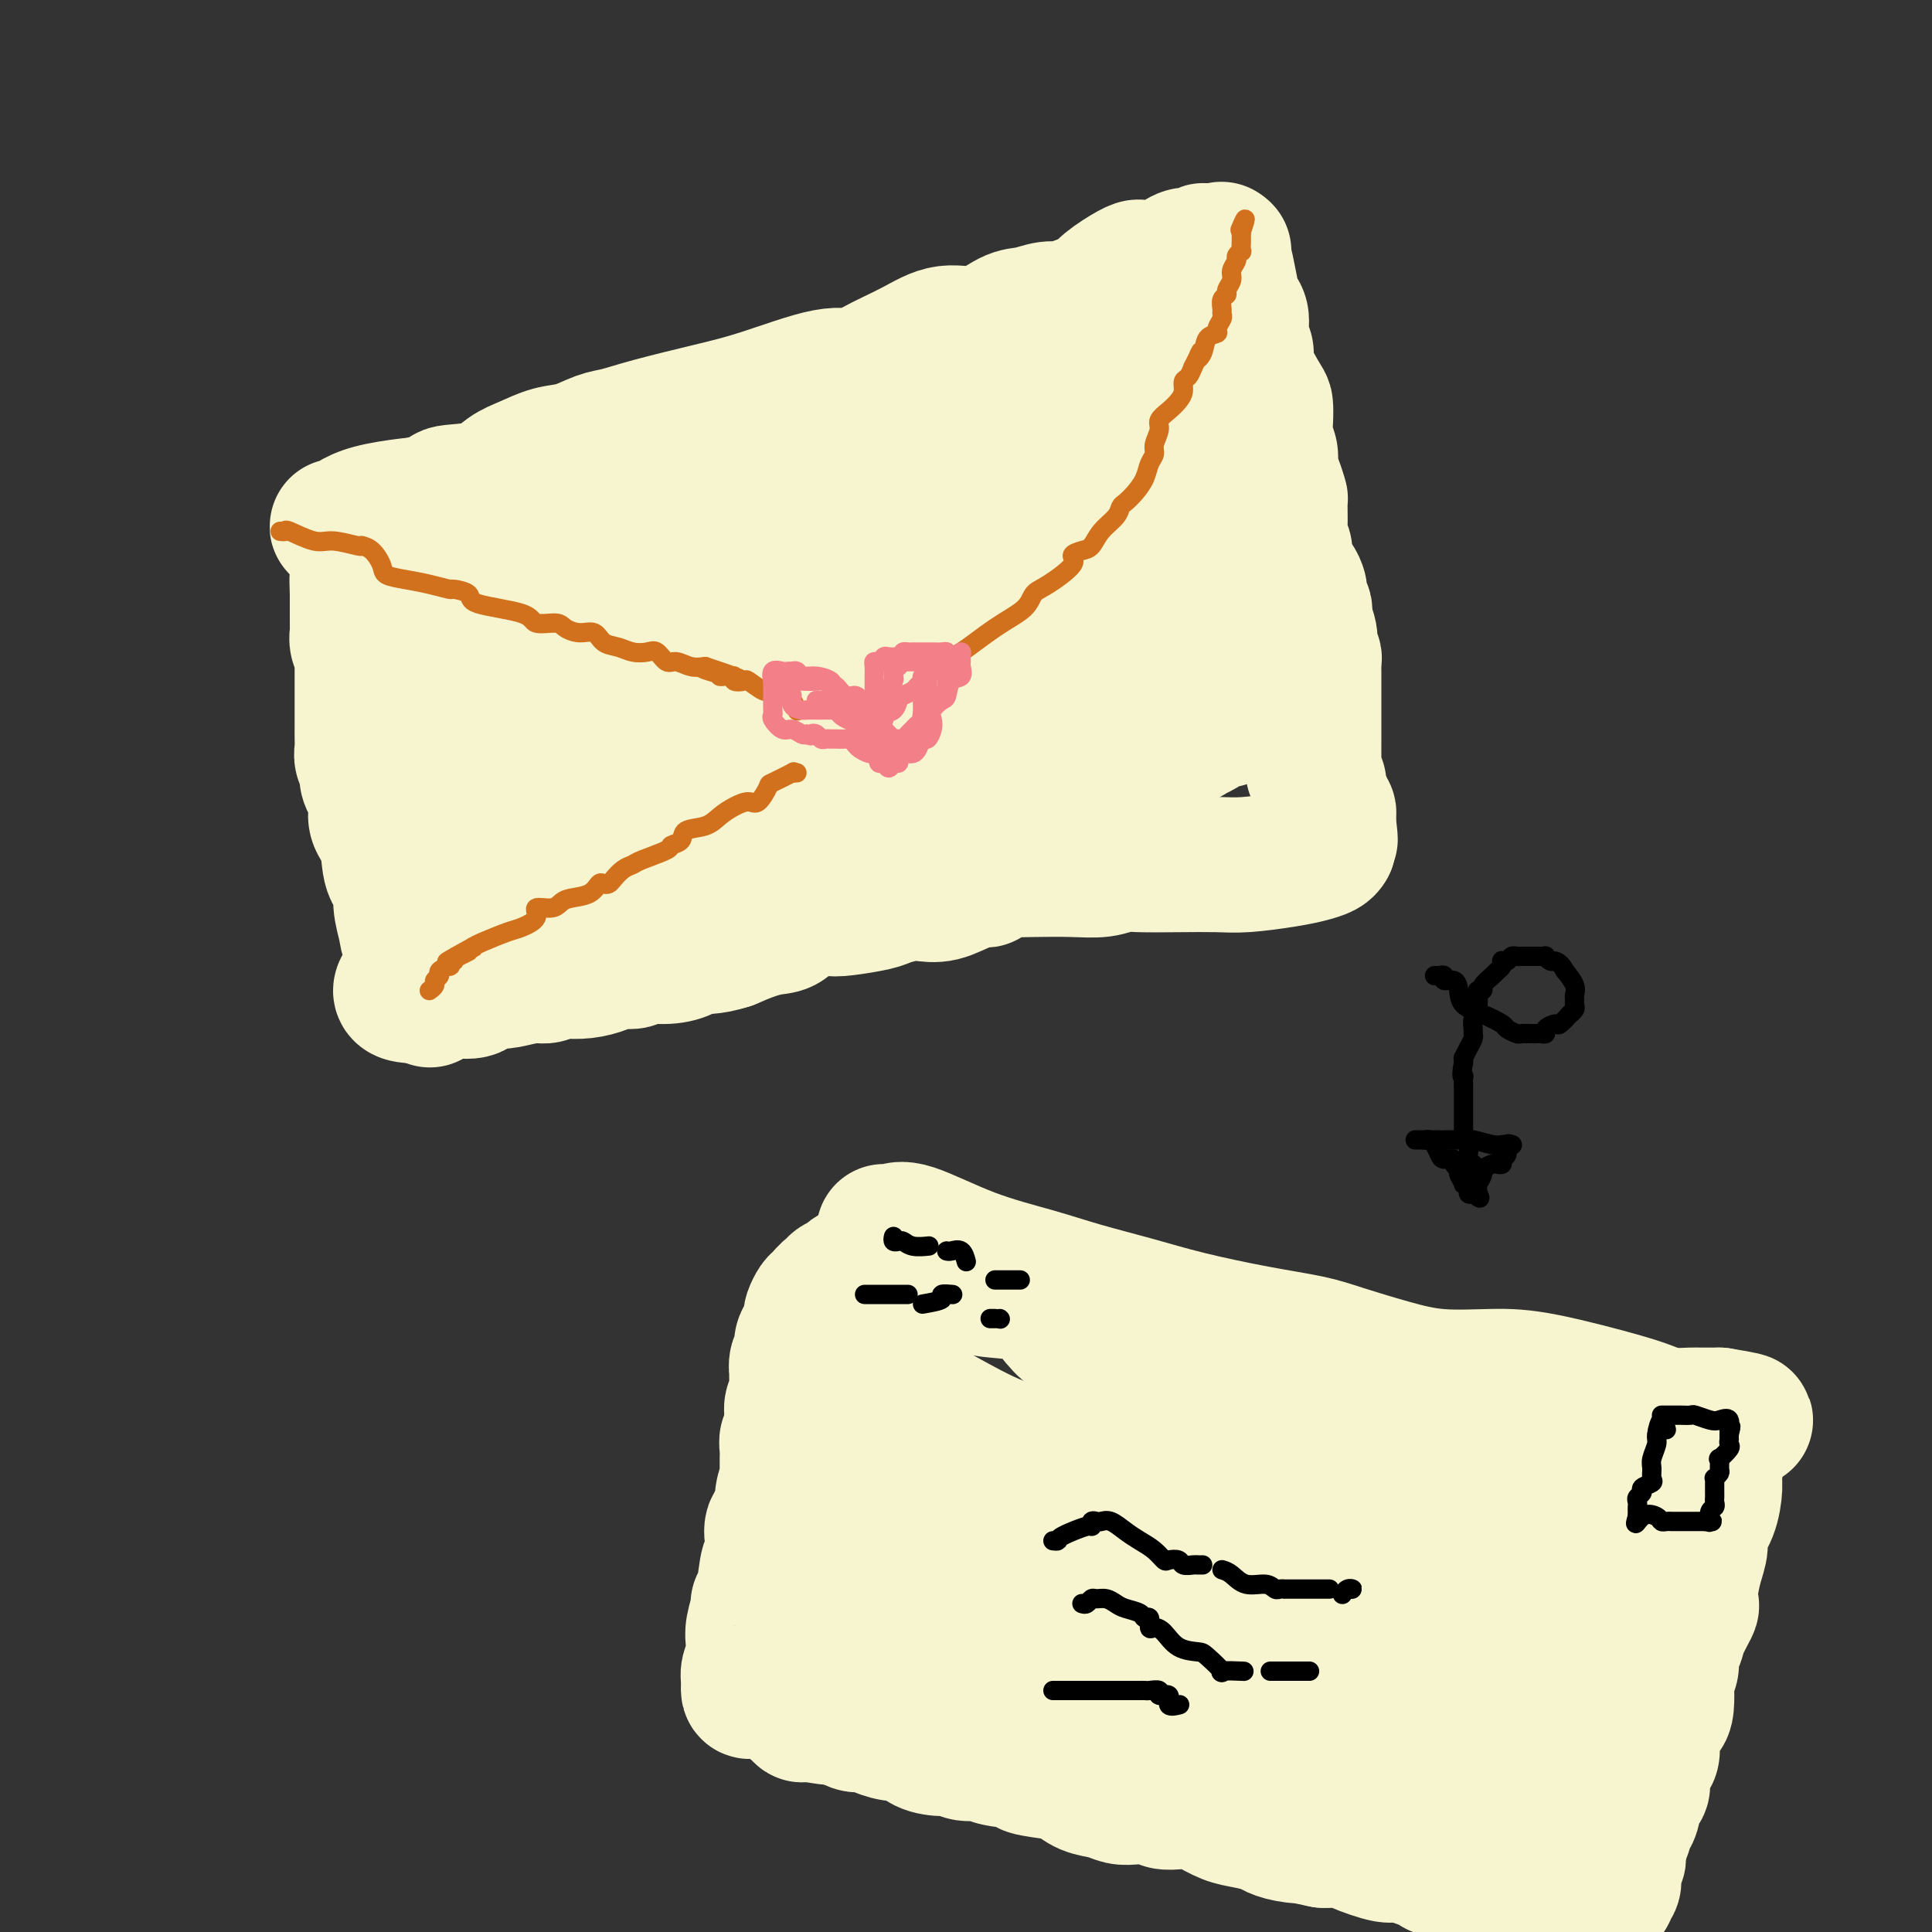 <svg viewBox='0 0 400 400' version='1.1' xmlns='http://www.w3.org/2000/svg' xmlns:xlink='http://www.w3.org/1999/xlink'><rect x="0" y="0" width="400" height="400" fill="#333333" stroke="none"/><g fill='none' stroke='rgb(247,245,208)' stroke-width='28' stroke-linecap='round' stroke-linejoin='round'><path d='M75,117c-0.175,-1.102 -0.350,-2.203 0,-3c0.350,-0.797 1.223,-1.288 2,-2c0.777,-0.712 1.456,-1.644 2,-2c0.544,-0.356 0.953,-0.135 2,-1c1.047,-0.865 2.734,-2.816 5,-4c2.266,-1.184 5.112,-1.601 6,-2c0.888,-0.399 -0.182,-0.779 1,-1c1.182,-0.221 4.615,-0.282 7,-1c2.385,-0.718 3.723,-2.094 5,-3c1.277,-0.906 2.493,-1.341 4,-2c1.507,-0.659 3.306,-1.541 5,-2c1.694,-0.459 3.282,-0.497 5,-1c1.718,-0.503 3.565,-1.473 5,-2c1.435,-0.527 2.459,-0.612 4,-1c1.541,-0.388 3.599,-1.080 7,-2c3.401,-0.920 8.146,-2.069 12,-3c3.854,-0.931 6.819,-1.645 11,-3c4.181,-1.355 9.578,-3.352 13,-4c3.422,-0.648 4.868,0.054 6,0c1.132,-0.054 1.951,-0.862 4,-2c2.049,-1.138 5.327,-2.605 8,-4c2.673,-1.395 4.739,-2.717 7,-3c2.261,-0.283 4.716,0.475 7,0c2.284,-0.475 4.397,-2.183 6,-3c1.603,-0.817 2.698,-0.744 4,-1c1.302,-0.256 2.813,-0.842 4,-1c1.187,-0.158 2.050,0.111 3,0c0.950,-0.111 1.986,-0.603 3,-1c1.014,-0.397 2.007,-0.698 3,-1'/><path d='M226,62c17.728,-4.873 6.049,-1.057 3,-1c-3.049,0.057 2.533,-3.647 5,-5c2.467,-1.353 1.819,-0.356 2,0c0.181,0.356 1.190,0.071 2,0c0.810,-0.071 1.421,0.073 2,0c0.579,-0.073 1.125,-0.363 2,-1c0.875,-0.637 2.077,-1.621 3,-2c0.923,-0.379 1.565,-0.154 2,0c0.435,0.154 0.664,0.237 1,0c0.336,-0.237 0.781,-0.796 1,-1c0.219,-0.204 0.213,-0.055 1,0c0.787,0.055 2.368,0.016 3,0c0.632,-0.016 0.316,-0.008 0,0'/><path d='M253,52c-0.089,-0.323 -0.177,-0.646 0,0c0.177,0.646 0.621,2.263 1,4c0.379,1.737 0.695,3.596 1,5c0.305,1.404 0.601,2.354 1,3c0.399,0.646 0.902,0.989 1,2c0.098,1.011 -0.208,2.689 0,4c0.208,1.311 0.932,2.254 1,3c0.068,0.746 -0.519,1.295 0,3c0.519,1.705 2.143,4.567 3,6c0.857,1.433 0.947,1.437 1,2c0.053,0.563 0.070,1.686 0,3c-0.070,1.314 -0.225,2.819 0,4c0.225,1.181 0.831,2.039 1,3c0.169,0.961 -0.098,2.025 0,3c0.098,0.975 0.561,1.861 1,3c0.439,1.139 0.854,2.531 1,3c0.146,0.469 0.023,0.015 0,1c-0.023,0.985 0.053,3.408 0,5c-0.053,1.592 -0.235,2.353 0,3c0.235,0.647 0.886,1.181 1,2c0.114,0.819 -0.310,1.925 0,3c0.310,1.075 1.355,2.119 2,3c0.645,0.881 0.891,1.598 1,2c0.109,0.402 0.081,0.489 0,1c-0.081,0.511 -0.214,1.445 0,2c0.214,0.555 0.775,0.730 1,1c0.225,0.270 0.112,0.635 0,1'/><path d='M270,127c2.570,12.267 0.496,5.434 0,3c-0.496,-2.434 0.585,-0.468 1,1c0.415,1.468 0.164,2.437 0,3c-0.164,0.563 -0.240,0.718 0,1c0.240,0.282 0.796,0.690 1,1c0.204,0.310 0.055,0.522 0,1c-0.055,0.478 -0.015,1.223 0,2c0.015,0.777 0.004,1.588 0,2c-0.004,0.412 -0.001,0.425 0,1c0.001,0.575 0.000,1.711 0,2c-0.000,0.289 -0.000,-0.270 0,0c0.000,0.270 0.000,1.367 0,2c-0.000,0.633 0.000,0.800 0,1c-0.000,0.200 -0.000,0.431 0,1c0.000,0.569 0.000,1.476 0,2c-0.000,0.524 -0.001,0.664 0,1c0.001,0.336 0.004,0.868 0,2c-0.004,1.132 -0.016,2.864 0,4c0.016,1.136 0.061,1.675 0,2c-0.061,0.325 -0.226,0.436 0,1c0.226,0.564 0.844,1.580 1,2c0.156,0.420 -0.151,0.245 0,1c0.151,0.755 0.758,2.440 1,3c0.242,0.560 0.117,-0.004 0,0c-0.117,0.004 -0.228,0.576 0,1c0.228,0.424 0.793,0.701 1,1c0.207,0.299 0.056,0.619 0,1c-0.056,0.381 -0.016,0.823 0,1c0.016,0.177 0.008,0.088 0,0'/><path d='M275,170c0.774,6.846 0.207,2.462 0,1c-0.207,-1.462 -0.056,0.000 0,1c0.056,1.000 0.015,1.538 0,2c-0.015,0.462 -0.004,0.846 0,1c0.004,0.154 0.002,0.077 0,0'/><path d='M275,175c-0.179,0.332 -0.358,0.663 -1,1c-0.642,0.337 -1.746,0.679 -3,1c-1.254,0.321 -2.657,0.622 -5,1c-2.343,0.378 -5.627,0.832 -8,1c-2.373,0.168 -3.834,0.049 -6,0c-2.166,-0.049 -5.038,-0.027 -8,0c-2.962,0.027 -6.016,0.060 -8,0c-1.984,-0.060 -2.899,-0.212 -4,0c-1.101,0.212 -2.388,0.787 -4,1c-1.612,0.213 -3.551,0.065 -6,0c-2.449,-0.065 -5.410,-0.046 -8,0c-2.590,0.046 -4.810,0.119 -6,0c-1.190,-0.119 -1.350,-0.431 -2,0c-0.650,0.431 -1.791,1.604 -2,2c-0.209,0.396 0.514,0.014 0,0c-0.514,-0.014 -2.267,0.339 -4,1c-1.733,0.661 -3.447,1.630 -5,2c-1.553,0.370 -2.944,0.141 -4,0c-1.056,-0.141 -1.778,-0.195 -3,0c-1.222,0.195 -2.943,0.638 -4,1c-1.057,0.362 -1.452,0.643 -3,1c-1.548,0.357 -4.251,0.789 -6,1c-1.749,0.211 -2.543,0.202 -4,0c-1.457,-0.202 -3.578,-0.598 -5,0c-1.422,0.598 -2.144,2.191 -3,3c-0.856,0.809 -1.846,0.833 -3,1c-1.154,0.167 -2.473,0.476 -4,1c-1.527,0.524 -3.264,1.262 -5,2'/><path d='M151,195c-3.829,1.266 -5.903,0.932 -7,1c-1.097,0.068 -1.217,0.539 -2,1c-0.783,0.461 -2.228,0.911 -4,1c-1.772,0.089 -3.870,-0.183 -5,0c-1.130,0.183 -1.293,0.820 -2,1c-0.707,0.180 -1.957,-0.096 -3,0c-1.043,0.096 -1.879,0.566 -3,1c-1.121,0.434 -2.528,0.833 -4,1c-1.472,0.167 -3.010,0.101 -4,0c-0.990,-0.101 -1.433,-0.237 -2,0c-0.567,0.237 -1.260,0.846 -2,1c-0.740,0.154 -1.529,-0.147 -3,0c-1.471,0.147 -3.624,0.743 -5,1c-1.376,0.257 -1.977,0.174 -3,0c-1.023,-0.174 -2.470,-0.439 -3,0c-0.530,0.439 -0.144,1.581 -1,2c-0.856,0.419 -2.954,0.116 -4,0c-1.046,-0.116 -1.041,-0.045 -1,0c0.041,0.045 0.116,0.063 0,0c-0.116,-0.063 -0.423,-0.209 -1,0c-0.577,0.209 -1.422,0.771 -2,1c-0.578,0.229 -0.887,0.123 -1,0c-0.113,-0.123 -0.030,-0.264 0,0c0.030,0.264 0.009,0.933 0,1c-0.009,0.067 -0.004,-0.466 0,-1'/><path d='M89,206c-10.222,0.902 -4.775,-2.342 -3,-5c1.775,-2.658 -0.120,-4.729 -1,-6c-0.880,-1.271 -0.745,-1.743 -1,-3c-0.255,-1.257 -0.899,-3.298 -1,-5c-0.101,-1.702 0.341,-3.063 0,-4c-0.341,-0.937 -1.464,-1.449 -2,-3c-0.536,-1.551 -0.486,-4.141 -1,-6c-0.514,-1.859 -1.592,-2.987 -2,-4c-0.408,-1.013 -0.147,-1.909 0,-3c0.147,-1.091 0.179,-2.375 0,-3c-0.179,-0.625 -0.570,-0.590 -1,-1c-0.430,-0.410 -0.900,-1.264 -1,-2c-0.100,-0.736 0.169,-1.354 0,-2c-0.169,-0.646 -0.777,-1.321 -1,-2c-0.223,-0.679 -0.060,-1.361 0,-2c0.060,-0.639 0.016,-1.234 0,-2c-0.016,-0.766 -0.004,-1.703 0,-3c0.004,-1.297 0.001,-2.953 0,-4c-0.001,-1.047 -0.001,-1.485 0,-2c0.001,-0.515 0.001,-1.107 0,-2c-0.001,-0.893 -0.004,-2.087 0,-3c0.004,-0.913 0.015,-1.544 0,-2c-0.015,-0.456 -0.057,-0.737 0,-1c0.057,-0.263 0.211,-0.508 0,-1c-0.211,-0.492 -0.789,-1.231 -1,-2c-0.211,-0.769 -0.057,-1.566 0,-2c0.057,-0.434 0.015,-0.503 0,-1c-0.015,-0.497 -0.004,-1.422 0,-2c0.004,-0.578 0.001,-0.809 0,-1c-0.001,-0.191 -0.000,-0.340 0,-1c0.000,-0.660 0.000,-1.830 0,-3'/><path d='M74,123c-0.155,-5.490 -0.041,-2.215 0,-1c0.041,1.215 0.011,0.371 0,0c-0.011,-0.371 -0.003,-0.270 0,-1c0.003,-0.730 0.001,-2.291 0,-3c-0.001,-0.709 -0.000,-0.568 0,-1c0.000,-0.432 -0.000,-1.439 0,-2c0.000,-0.561 0.001,-0.676 0,-1c-0.001,-0.324 -0.003,-0.856 0,-1c0.003,-0.144 0.012,0.101 0,0c-0.012,-0.101 -0.045,-0.548 0,-1c0.045,-0.452 0.167,-0.908 0,-1c-0.167,-0.092 -0.622,0.182 -1,0c-0.378,-0.182 -0.679,-0.818 -1,-1c-0.321,-0.182 -0.663,0.091 -1,0c-0.337,-0.091 -0.668,-0.545 -1,-1'/><path d='M70,109c-0.531,-0.315 0.143,0.399 1,0c0.857,-0.399 1.897,-1.910 6,-3c4.103,-1.090 11.270,-1.758 15,-2c3.730,-0.242 4.025,-0.058 6,0c1.975,0.058 5.632,-0.011 8,0c2.368,0.011 3.446,0.101 5,0c1.554,-0.101 3.583,-0.394 6,-1c2.417,-0.606 5.223,-1.526 7,-2c1.777,-0.474 2.524,-0.503 6,-1c3.476,-0.497 9.681,-1.462 12,-2c2.319,-0.538 0.752,-0.650 2,-1c1.248,-0.350 5.311,-0.937 8,-1c2.689,-0.063 4.004,0.398 6,0c1.996,-0.398 4.672,-1.653 6,-2c1.328,-0.347 1.308,0.216 2,0c0.692,-0.216 2.097,-1.210 3,-2c0.903,-0.790 1.303,-1.377 4,-2c2.697,-0.623 7.692,-1.281 12,-2c4.308,-0.719 7.930,-1.499 11,-2c3.070,-0.501 5.588,-0.722 7,-1c1.412,-0.278 1.718,-0.612 2,-1c0.282,-0.388 0.541,-0.828 1,-1c0.459,-0.172 1.117,-0.074 2,0c0.883,0.074 1.991,0.125 3,0c1.009,-0.125 1.920,-0.426 4,-1c2.080,-0.574 5.331,-1.422 7,-2c1.669,-0.578 1.757,-0.887 2,-1c0.243,-0.113 0.642,-0.030 1,0c0.358,0.030 0.674,0.009 1,0c0.326,-0.009 0.663,-0.004 1,0'/><path d='M227,79c10.874,-2.630 3.558,-0.705 1,0c-2.558,0.705 -0.357,0.189 1,0c1.357,-0.189 1.869,-0.050 2,0c0.131,0.050 -0.120,0.013 0,0c0.120,-0.013 0.613,-0.002 1,0c0.387,0.002 0.670,-0.006 1,0c0.330,0.006 0.706,0.028 1,0c0.294,-0.028 0.505,-0.104 1,0c0.495,0.104 1.275,0.388 2,1c0.725,0.612 1.394,1.551 2,3c0.606,1.449 1.150,3.409 2,5c0.850,1.591 2.008,2.813 3,4c0.992,1.187 1.818,2.340 2,3c0.182,0.660 -0.281,0.827 0,2c0.281,1.173 1.305,3.353 2,5c0.695,1.647 1.062,2.761 1,4c-0.062,1.239 -0.554,2.604 0,5c0.554,2.396 2.152,5.824 3,8c0.848,2.176 0.945,3.101 1,4c0.055,0.899 0.067,1.771 0,3c-0.067,1.229 -0.214,2.815 0,4c0.214,1.185 0.789,1.971 1,3c0.211,1.029 0.056,2.303 0,3c-0.056,0.697 -0.015,0.817 0,1c0.015,0.183 0.004,0.430 0,1c-0.004,0.570 -0.001,1.462 0,2c0.001,0.538 0.000,0.722 0,1c-0.000,0.278 -0.000,0.652 0,1c0.000,0.348 0.000,0.671 0,1c-0.000,0.329 -0.000,0.665 0,1'/><path d='M254,144c0.744,8.244 -1.397,4.356 -2,3c-0.603,-1.356 0.333,-0.178 0,1c-0.333,1.178 -1.933,2.357 -3,3c-1.067,0.643 -1.600,0.750 -2,1c-0.400,0.250 -0.666,0.641 -2,1c-1.334,0.359 -3.735,0.685 -6,1c-2.265,0.315 -4.395,0.620 -9,1c-4.605,0.380 -11.683,0.834 -15,1c-3.317,0.166 -2.871,0.043 -4,0c-1.129,-0.043 -3.834,-0.008 -7,0c-3.166,0.008 -6.792,-0.013 -9,0c-2.208,0.013 -2.998,0.060 -5,0c-2.002,-0.060 -5.215,-0.226 -8,0c-2.785,0.226 -5.143,0.845 -7,1c-1.857,0.155 -3.214,-0.154 -5,0c-1.786,0.154 -4.001,0.772 -6,1c-1.999,0.228 -3.783,0.067 -5,0c-1.217,-0.067 -1.868,-0.038 -3,0c-1.132,0.038 -2.746,0.086 -4,0c-1.254,-0.086 -2.148,-0.307 -3,0c-0.852,0.307 -1.662,1.142 -3,2c-1.338,0.858 -3.204,1.739 -5,2c-1.796,0.261 -3.523,-0.099 -5,0c-1.477,0.099 -2.704,0.656 -4,1c-1.296,0.344 -2.659,0.473 -4,1c-1.341,0.527 -2.658,1.450 -4,2c-1.342,0.550 -2.707,0.725 -4,1c-1.293,0.275 -2.512,0.650 -4,1c-1.488,0.350 -3.244,0.675 -5,1'/><path d='M111,169c-6.483,2.142 -3.692,1.997 -3,2c0.692,0.003 -0.716,0.155 -2,1c-1.284,0.845 -2.446,2.384 -3,3c-0.554,0.616 -0.501,0.309 -1,1c-0.499,0.691 -1.550,2.382 -2,3c-0.450,0.618 -0.297,0.165 0,0c0.297,-0.165 0.739,-0.043 1,0c0.261,0.043 0.341,0.006 1,0c0.659,-0.006 1.899,0.020 5,0c3.101,-0.020 8.065,-0.087 13,0c4.935,0.087 9.842,0.329 14,0c4.158,-0.329 7.567,-1.228 12,-2c4.433,-0.772 9.889,-1.416 13,-2c3.111,-0.584 3.876,-1.110 4,-1c0.124,0.110 -0.394,0.854 2,0c2.394,-0.854 7.700,-3.305 11,-4c3.300,-0.695 4.594,0.367 7,0c2.406,-0.367 5.925,-2.163 9,-3c3.075,-0.837 5.707,-0.715 8,-1c2.293,-0.285 4.246,-0.976 7,-2c2.754,-1.024 6.310,-2.381 9,-3c2.690,-0.619 4.514,-0.500 7,-1c2.486,-0.500 5.633,-1.617 8,-3c2.367,-1.383 3.954,-3.030 5,-4c1.046,-0.970 1.551,-1.261 2,-2c0.449,-0.739 0.843,-1.925 2,-4c1.157,-2.075 3.079,-5.037 5,-8'/><path d='M245,139c3.060,-3.849 3.709,-4.470 4,-6c0.291,-1.530 0.225,-3.969 1,-6c0.775,-2.031 2.392,-3.654 3,-5c0.608,-1.346 0.206,-2.413 0,-4c-0.206,-1.587 -0.216,-3.693 0,-5c0.216,-1.307 0.659,-1.816 0,-3c-0.659,-1.184 -2.418,-3.043 -3,-4c-0.582,-0.957 0.013,-1.013 0,-2c-0.013,-0.987 -0.635,-2.906 -1,-4c-0.365,-1.094 -0.474,-1.365 -1,-2c-0.526,-0.635 -1.469,-1.635 -2,-2c-0.531,-0.365 -0.649,-0.094 -1,0c-0.351,0.094 -0.933,0.011 -1,0c-0.067,-0.011 0.383,0.051 0,0c-0.383,-0.051 -1.597,-0.214 -3,0c-1.403,0.214 -2.995,0.805 -5,2c-2.005,1.195 -4.422,2.993 -8,5c-3.578,2.007 -8.317,4.221 -12,7c-3.683,2.779 -6.311,6.122 -9,8c-2.689,1.878 -5.437,2.289 -7,4c-1.563,1.711 -1.939,4.720 -3,7c-1.061,2.280 -2.807,3.830 -4,6c-1.193,2.170 -1.833,4.961 -2,7c-0.167,2.039 0.139,3.328 0,4c-0.139,0.672 -0.722,0.728 -1,1c-0.278,0.272 -0.250,0.761 0,1c0.250,0.239 0.722,0.230 1,0c0.278,-0.230 0.363,-0.680 1,-1c0.637,-0.320 1.825,-0.509 4,-2c2.175,-1.491 5.336,-4.283 9,-7c3.664,-2.717 7.832,-5.358 12,-8'/><path d='M217,130c6.287,-4.074 9.005,-6.259 12,-9c2.995,-2.741 6.266,-6.039 9,-9c2.734,-2.961 4.931,-5.587 6,-7c1.069,-1.413 1.009,-1.614 1,-2c-0.009,-0.386 0.033,-0.956 0,1c-0.033,1.956 -0.142,6.438 -1,9c-0.858,2.562 -2.465,3.205 -5,6c-2.535,2.795 -5.998,7.743 -8,12c-2.002,4.257 -2.542,7.824 -3,10c-0.458,2.176 -0.833,2.961 -1,3c-0.167,0.039 -0.124,-0.668 -1,-2c-0.876,-1.332 -2.670,-3.288 -5,-6c-2.330,-2.712 -5.195,-6.180 -7,-8c-1.805,-1.820 -2.551,-1.994 -5,-3c-2.449,-1.006 -6.601,-2.846 -9,-4c-2.399,-1.154 -3.043,-1.622 -5,-2c-1.957,-0.378 -5.225,-0.668 -8,-1c-2.775,-0.332 -5.056,-0.708 -10,0c-4.944,0.708 -12.551,2.499 -17,4c-4.449,1.501 -5.739,2.712 -8,4c-2.261,1.288 -5.493,2.655 -9,5c-3.507,2.345 -7.288,5.670 -10,8c-2.712,2.330 -4.356,3.665 -6,5'/><path d='M127,144c-6.031,3.928 -4.609,2.748 -5,3c-0.391,0.252 -2.597,1.937 -4,3c-1.403,1.063 -2.004,1.504 -3,2c-0.996,0.496 -2.386,1.047 -4,2c-1.614,0.953 -3.453,2.308 -5,3c-1.547,0.692 -2.802,0.720 -4,1c-1.198,0.280 -2.339,0.810 -3,1c-0.661,0.190 -0.843,0.039 -2,0c-1.157,-0.039 -3.291,0.032 -4,0c-0.709,-0.032 0.006,-0.169 0,0c-0.006,0.169 -0.734,0.643 -1,0c-0.266,-0.643 -0.071,-2.404 0,-4c0.071,-1.596 0.019,-3.027 0,-5c-0.019,-1.973 -0.006,-4.489 0,-6c0.006,-1.511 0.005,-2.019 0,-3c-0.005,-0.981 -0.015,-2.436 0,-4c0.015,-1.564 0.056,-3.238 0,-4c-0.056,-0.762 -0.208,-0.610 0,-2c0.208,-1.390 0.776,-4.320 1,-6c0.224,-1.680 0.105,-2.110 0,-3c-0.105,-0.890 -0.197,-2.238 0,-3c0.197,-0.762 0.682,-0.936 1,-1c0.318,-0.064 0.470,-0.017 1,0c0.530,0.017 1.437,0.005 2,0c0.563,-0.005 0.781,-0.002 1,0'/><path d='M98,118c1.379,0.212 2.328,1.241 4,3c1.672,1.759 4.067,4.246 6,6c1.933,1.754 3.403,2.773 7,4c3.597,1.227 9.322,2.660 12,4c2.678,1.340 2.309,2.587 3,3c0.691,0.413 2.440,-0.009 4,0c1.560,0.009 2.929,0.449 4,0c1.071,-0.449 1.844,-1.788 4,-3c2.156,-1.212 5.693,-2.298 8,-4c2.307,-1.702 3.382,-4.019 5,-5c1.618,-0.981 3.777,-0.626 5,-1c1.223,-0.374 1.509,-1.476 3,-2c1.491,-0.524 4.185,-0.470 7,-1c2.815,-0.530 5.749,-1.643 8,-3c2.251,-1.357 3.817,-2.956 6,-4c2.183,-1.044 4.984,-1.533 7,-2c2.016,-0.467 3.249,-0.914 4,-1c0.751,-0.086 1.020,0.187 1,0c-0.020,-0.187 -0.329,-0.835 0,-1c0.329,-0.165 1.296,0.152 2,0c0.704,-0.152 1.143,-0.773 2,-1c0.857,-0.227 2.130,-0.061 4,0c1.870,0.061 4.335,0.016 7,0c2.665,-0.016 5.529,-0.004 8,0c2.471,0.004 4.550,0.001 6,0c1.450,-0.001 2.271,-0.000 2,0c-0.271,0.000 -1.636,0.000 -3,0'/><path d='M224,110c5.855,-0.783 0.491,-0.242 -5,0c-5.491,0.242 -11.109,0.184 -20,0c-8.891,-0.184 -21.055,-0.494 -29,-1c-7.945,-0.506 -11.669,-1.209 -15,-2c-3.331,-0.791 -6.267,-1.669 -8,-2c-1.733,-0.331 -2.263,-0.113 -3,0c-0.737,0.113 -1.681,0.122 -2,0c-0.319,-0.122 -0.015,-0.375 -1,0c-0.985,0.375 -3.261,1.380 -5,2c-1.739,0.620 -2.941,0.856 -4,2c-1.059,1.144 -1.976,3.195 -3,4c-1.024,0.805 -2.156,0.365 -3,1c-0.844,0.635 -1.401,2.345 -2,3c-0.599,0.655 -1.242,0.253 -2,1c-0.758,0.747 -1.633,2.641 -2,4c-0.367,1.359 -0.227,2.184 0,3c0.227,0.816 0.540,1.625 1,2c0.460,0.375 1.065,0.317 3,1c1.935,0.683 5.198,2.107 8,3c2.802,0.893 5.144,1.254 10,2c4.856,0.746 12.227,1.878 18,2c5.773,0.122 9.948,-0.766 13,-2c3.052,-1.234 4.979,-2.814 7,-4c2.021,-1.186 4.134,-1.979 6,-3c1.866,-1.021 3.483,-2.271 4,-3c0.517,-0.729 -0.068,-0.938 0,-1c0.068,-0.062 0.787,0.022 1,0c0.213,-0.022 -0.082,-0.149 0,0c0.082,0.149 0.541,0.575 1,1'/><path d='M192,123c2.883,-1.168 0.590,0.914 0,2c-0.590,1.086 0.522,1.178 1,1c0.478,-0.178 0.321,-0.625 0,0c-0.321,0.625 -0.806,2.321 -1,3c-0.194,0.679 -0.097,0.339 0,0'/><path d='M183,255c0.667,0.124 1.335,0.249 2,0c0.665,-0.249 1.329,-0.870 4,0c2.671,0.870 7.351,3.233 12,5c4.649,1.767 9.267,2.938 13,4c3.733,1.062 6.581,2.014 10,3c3.419,0.986 7.410,2.007 11,3c3.590,0.993 6.778,1.960 11,3c4.222,1.040 9.478,2.153 14,3c4.522,0.847 8.310,1.428 11,2c2.690,0.572 4.281,1.134 7,2c2.719,0.866 6.566,2.035 10,3c3.434,0.965 6.455,1.725 10,2c3.545,0.275 7.613,0.063 11,0c3.387,-0.063 6.094,0.022 11,1c4.906,0.978 12.010,2.851 16,4c3.990,1.149 4.866,1.576 6,2c1.134,0.424 2.527,0.846 4,1c1.473,0.154 3.024,0.041 4,0c0.976,-0.041 1.375,-0.011 2,0c0.625,0.011 1.476,0.003 2,0c0.524,-0.003 0.721,-0.001 1,0c0.279,0.001 0.639,0.000 1,0'/><path d='M356,293c10.524,1.698 2.834,0.942 0,1c-2.834,0.058 -0.814,0.931 0,2c0.814,1.069 0.421,2.334 0,4c-0.421,1.666 -0.868,3.733 -1,5c-0.132,1.267 0.053,1.734 0,3c-0.053,1.266 -0.343,3.332 -1,5c-0.657,1.668 -1.679,2.938 -2,4c-0.321,1.062 0.059,1.917 0,3c-0.059,1.083 -0.559,2.394 -1,4c-0.441,1.606 -0.825,3.508 -1,5c-0.175,1.492 -0.142,2.573 0,3c0.142,0.427 0.393,0.201 0,1c-0.393,0.799 -1.430,2.623 -2,4c-0.570,1.377 -0.675,2.306 -1,3c-0.325,0.694 -0.871,1.152 -1,2c-0.129,0.848 0.160,2.087 0,3c-0.160,0.913 -0.769,1.500 -1,2c-0.231,0.500 -0.084,0.912 0,2c0.084,1.088 0.106,2.850 0,4c-0.106,1.150 -0.340,1.687 -1,2c-0.660,0.313 -1.746,0.401 -2,2c-0.254,1.599 0.325,4.709 0,6c-0.325,1.291 -1.554,0.763 -2,1c-0.446,0.237 -0.108,1.240 0,2c0.108,0.760 -0.012,1.276 0,2c0.012,0.724 0.158,1.654 0,2c-0.158,0.346 -0.620,0.106 -1,1c-0.380,0.894 -0.679,2.920 -1,4c-0.321,1.080 -0.663,1.214 -1,2c-0.337,0.786 -0.668,2.225 -1,3c-0.332,0.775 -0.666,0.888 -1,1'/><path d='M335,381c-1.543,4.445 -0.400,1.557 0,1c0.400,-0.557 0.056,1.217 0,2c-0.056,0.783 0.177,0.577 0,1c-0.177,0.423 -0.765,1.476 -1,2c-0.235,0.524 -0.119,0.519 0,1c0.119,0.481 0.240,1.449 0,2c-0.240,0.551 -0.839,0.684 -1,1c-0.161,0.316 0.118,0.816 0,1c-0.118,0.184 -0.634,0.051 -1,0c-0.366,-0.051 -0.584,-0.019 -1,0c-0.416,0.019 -1.032,0.027 -1,0c0.032,-0.027 0.713,-0.088 -1,0c-1.713,0.088 -5.818,0.325 -9,0c-3.182,-0.325 -5.439,-1.213 -8,-2c-2.561,-0.787 -5.425,-1.473 -7,-2c-1.575,-0.527 -1.860,-0.896 -3,-1c-1.140,-0.104 -3.136,0.057 -4,0c-0.864,-0.057 -0.597,-0.331 -2,-1c-1.403,-0.669 -4.477,-1.735 -6,-2c-1.523,-0.265 -1.497,0.269 -3,0c-1.503,-0.269 -4.537,-1.340 -6,-2c-1.463,-0.660 -1.355,-0.908 -2,-1c-0.645,-0.092 -2.041,-0.026 -3,0c-0.959,0.026 -1.479,0.013 -2,0'/><path d='M274,381c-9.530,-1.941 -4.355,-1.294 -3,-1c1.355,0.294 -1.109,0.234 -3,0c-1.891,-0.234 -3.209,-0.644 -4,-1c-0.791,-0.356 -1.054,-0.659 -2,-1c-0.946,-0.341 -2.574,-0.718 -4,-1c-1.426,-0.282 -2.651,-0.467 -4,-1c-1.349,-0.533 -2.821,-1.415 -4,-2c-1.179,-0.585 -2.066,-0.875 -3,-1c-0.934,-0.125 -1.916,-0.085 -3,0c-1.084,0.085 -2.270,0.216 -3,0c-0.730,-0.216 -1.003,-0.778 -2,-1c-0.997,-0.222 -2.718,-0.105 -4,0c-1.282,0.105 -2.124,0.197 -3,0c-0.876,-0.197 -1.785,-0.683 -3,-1c-1.215,-0.317 -2.737,-0.466 -4,-1c-1.263,-0.534 -2.269,-1.452 -3,-2c-0.731,-0.548 -1.187,-0.725 -3,-1c-1.813,-0.275 -4.983,-0.647 -6,-1c-1.017,-0.353 0.118,-0.687 -1,-1c-1.118,-0.313 -4.489,-0.605 -6,-1c-1.511,-0.395 -1.161,-0.892 -2,-1c-0.839,-0.108 -2.868,0.174 -4,0c-1.132,-0.174 -1.369,-0.802 -2,-1c-0.631,-0.198 -1.657,0.035 -3,0c-1.343,-0.035 -3.002,-0.339 -4,-1c-0.998,-0.661 -1.335,-1.678 -2,-2c-0.665,-0.322 -1.659,0.052 -3,0c-1.341,-0.052 -3.030,-0.529 -4,-1c-0.970,-0.471 -1.223,-0.934 -2,-1c-0.777,-0.066 -2.079,0.267 -3,0c-0.921,-0.267 -1.460,-1.133 -2,-2'/><path d='M175,355c-16.069,-4.018 -6.740,-1.065 -4,0c2.740,1.065 -1.109,0.240 -3,0c-1.891,-0.240 -1.823,0.104 -2,0c-0.177,-0.104 -0.599,-0.655 -1,-1c-0.401,-0.345 -0.779,-0.485 -1,-1c-0.221,-0.515 -0.284,-1.404 -1,-2c-0.716,-0.596 -2.087,-0.898 -3,-1c-0.913,-0.102 -1.370,-0.004 -2,0c-0.630,0.004 -1.433,-0.085 -2,0c-0.567,0.085 -0.898,0.343 -1,0c-0.102,-0.343 0.024,-1.287 0,-2c-0.024,-0.713 -0.199,-1.196 0,-2c0.199,-0.804 0.770,-1.928 1,-3c0.230,-1.072 0.117,-2.093 0,-3c-0.117,-0.907 -0.239,-1.702 0,-3c0.239,-1.298 0.838,-3.099 1,-4c0.162,-0.901 -0.114,-0.902 0,-1c0.114,-0.098 0.619,-0.293 1,-2c0.381,-1.707 0.639,-4.928 1,-6c0.361,-1.072 0.827,0.003 1,0c0.173,-0.003 0.054,-1.084 0,-2c-0.054,-0.916 -0.042,-1.665 0,-2c0.042,-0.335 0.114,-0.255 0,-1c-0.114,-0.745 -0.415,-2.316 0,-3c0.415,-0.684 1.547,-0.481 2,-1c0.453,-0.519 0.226,-1.759 0,-3'/><path d='M162,312c0.867,-6.241 0.036,-2.845 0,-2c-0.036,0.845 0.723,-0.861 1,-2c0.277,-1.139 0.073,-1.710 0,-2c-0.073,-0.290 -0.016,-0.299 0,-1c0.016,-0.701 -0.010,-2.093 0,-3c0.010,-0.907 0.055,-1.327 0,-2c-0.055,-0.673 -0.212,-1.598 0,-2c0.212,-0.402 0.793,-0.281 1,-1c0.207,-0.719 0.042,-2.279 0,-3c-0.042,-0.721 0.041,-0.604 0,-1c-0.041,-0.396 -0.207,-1.306 0,-2c0.207,-0.694 0.786,-1.173 1,-2c0.214,-0.827 0.061,-2.003 0,-3c-0.061,-0.997 -0.031,-1.814 0,-2c0.031,-0.186 0.064,0.260 0,0c-0.064,-0.260 -0.224,-1.225 0,-2c0.224,-0.775 0.831,-1.360 1,-2c0.169,-0.640 -0.099,-1.336 0,-2c0.099,-0.664 0.566,-1.295 1,-2c0.434,-0.705 0.836,-1.483 1,-2c0.164,-0.517 0.089,-0.773 0,-1c-0.089,-0.227 -0.191,-0.424 0,-1c0.191,-0.576 0.676,-1.530 1,-2c0.324,-0.470 0.486,-0.454 1,-1c0.514,-0.546 1.380,-1.652 2,-2c0.620,-0.348 0.995,0.061 1,0c0.005,-0.061 -0.359,-0.594 0,-1c0.359,-0.406 1.443,-0.686 2,-1c0.557,-0.314 0.588,-0.661 1,-1c0.412,-0.339 1.206,-0.669 2,-1'/><path d='M178,263c1.522,-1.083 0.828,-0.292 1,0c0.172,0.292 1.209,0.084 2,0c0.791,-0.084 1.336,-0.043 3,0c1.664,0.043 4.448,0.090 6,0c1.552,-0.090 1.874,-0.317 3,0c1.126,0.317 3.057,1.177 5,2c1.943,0.823 3.900,1.609 7,2c3.100,0.391 7.344,0.386 10,2c2.656,1.614 3.725,4.848 7,7c3.275,2.152 8.756,3.222 12,4c3.244,0.778 4.249,1.264 6,2c1.751,0.736 4.246,1.723 6,2c1.754,0.277 2.766,-0.158 4,0c1.234,0.158 2.689,0.907 5,2c2.311,1.093 5.480,2.531 8,3c2.520,0.469 4.393,-0.032 6,0c1.607,0.032 2.948,0.596 5,1c2.052,0.404 4.814,0.648 7,1c2.186,0.352 3.795,0.811 5,1c1.205,0.189 2.006,0.108 3,0c0.994,-0.108 2.181,-0.242 4,0c1.819,0.242 4.270,0.860 6,1c1.730,0.140 2.741,-0.197 3,0c0.259,0.197 -0.233,0.928 0,1c0.233,0.072 1.189,-0.517 2,0c0.811,0.517 1.475,2.139 3,3c1.525,0.861 3.911,0.963 5,1c1.089,0.037 0.883,0.011 1,0c0.117,-0.011 0.559,-0.005 1,0'/><path d='M314,298c1.971,0.792 0.897,0.271 1,0c0.103,-0.271 1.383,-0.293 2,0c0.617,0.293 0.570,0.901 1,1c0.430,0.099 1.338,-0.313 2,0c0.662,0.313 1.079,1.349 2,2c0.921,0.651 2.345,0.917 3,1c0.655,0.083 0.542,-0.016 1,0c0.458,0.016 1.487,0.147 2,0c0.513,-0.147 0.509,-0.572 1,0c0.491,0.572 1.475,2.142 2,3c0.525,0.858 0.590,1.003 1,1c0.410,-0.003 1.167,-0.154 2,0c0.833,0.154 1.744,0.614 2,1c0.256,0.386 -0.142,0.699 0,1c0.142,0.301 0.824,0.590 1,1c0.176,0.410 -0.153,0.940 0,2c0.153,1.060 0.788,2.649 1,4c0.212,1.351 0.001,2.463 0,4c-0.001,1.537 0.207,3.499 0,5c-0.207,1.501 -0.829,2.540 -1,4c-0.171,1.460 0.109,3.342 0,5c-0.109,1.658 -0.606,3.093 -1,4c-0.394,0.907 -0.684,1.286 -1,2c-0.316,0.714 -0.658,1.763 -1,3c-0.342,1.237 -0.686,2.663 -1,4c-0.314,1.337 -0.600,2.585 -1,4c-0.400,1.415 -0.915,2.996 -1,4c-0.085,1.004 0.262,1.430 0,2c-0.262,0.570 -1.131,1.285 -2,2'/><path d='M329,358c-1.255,4.513 -0.393,3.296 0,3c0.393,-0.296 0.315,0.330 0,1c-0.315,0.670 -0.868,1.385 -1,2c-0.132,0.615 0.158,1.131 0,2c-0.158,0.869 -0.764,2.092 -1,3c-0.236,0.908 -0.102,1.500 0,2c0.102,0.500 0.173,0.907 0,1c-0.173,0.093 -0.588,-0.129 -1,0c-0.412,0.129 -0.820,0.608 -1,1c-0.180,0.392 -0.133,0.697 0,1c0.133,0.303 0.350,0.602 0,1c-0.350,0.398 -1.268,0.893 -2,1c-0.732,0.107 -1.277,-0.173 -2,0c-0.723,0.173 -1.623,0.800 -3,1c-1.377,0.200 -3.230,-0.027 -5,0c-1.770,0.027 -3.457,0.308 -6,0c-2.543,-0.308 -5.942,-1.206 -8,-2c-2.058,-0.794 -2.776,-1.484 -6,-2c-3.224,-0.516 -8.952,-0.859 -11,-1c-2.048,-0.141 -0.414,-0.080 -2,-1c-1.586,-0.920 -6.392,-2.821 -10,-4c-3.608,-1.179 -6.017,-1.636 -8,-2c-1.983,-0.364 -3.538,-0.637 -5,-1c-1.462,-0.363 -2.830,-0.817 -4,-1c-1.170,-0.183 -2.143,-0.093 -3,0c-0.857,0.093 -1.597,0.191 -3,0c-1.403,-0.191 -3.469,-0.670 -5,-1c-1.531,-0.330 -2.528,-0.512 -4,-1c-1.472,-0.488 -3.421,-1.282 -5,-2c-1.579,-0.718 -2.790,-1.359 -4,-2'/><path d='M229,357c-12.648,-3.551 -5.267,-2.429 -3,-2c2.267,0.429 -0.579,0.163 -3,0c-2.421,-0.163 -4.415,-0.225 -6,-1c-1.585,-0.775 -2.759,-2.263 -4,-3c-1.241,-0.737 -2.549,-0.722 -4,-1c-1.451,-0.278 -3.044,-0.849 -4,-1c-0.956,-0.151 -1.274,0.118 -2,0c-0.726,-0.118 -1.860,-0.624 -3,-1c-1.140,-0.376 -2.287,-0.621 -3,-1c-0.713,-0.379 -0.991,-0.893 -2,-1c-1.009,-0.107 -2.747,0.192 -4,0c-1.253,-0.192 -2.019,-0.874 -3,-1c-0.981,-0.126 -2.176,0.303 -3,0c-0.824,-0.303 -1.278,-1.340 -2,-2c-0.722,-0.660 -1.713,-0.945 -2,-1c-0.287,-0.055 0.131,0.119 0,0c-0.131,-0.119 -0.809,-0.532 -1,-1c-0.191,-0.468 0.107,-0.993 0,-1c-0.107,-0.007 -0.617,0.503 -1,0c-0.383,-0.503 -0.639,-2.018 -1,-3c-0.361,-0.982 -0.829,-1.432 -1,-2c-0.171,-0.568 -0.046,-1.256 0,-2c0.046,-0.744 0.012,-1.544 0,-2c-0.012,-0.456 -0.003,-0.566 0,-2c0.003,-1.434 0.001,-4.191 0,-6c-0.001,-1.809 -0.000,-2.670 0,-4c0.000,-1.330 0.000,-3.130 0,-4c-0.000,-0.870 -0.000,-0.811 0,-2c0.000,-1.189 0.000,-3.628 0,-5c-0.000,-1.372 -0.000,-1.678 0,-2c0.000,-0.322 0.000,-0.661 0,-1'/><path d='M177,305c-0.464,-6.383 -0.125,-4.340 0,-4c0.125,0.340 0.036,-1.023 0,-2c-0.036,-0.977 -0.021,-1.568 0,-3c0.021,-1.432 0.046,-3.704 0,-5c-0.046,-1.296 -0.163,-1.614 0,-2c0.163,-0.386 0.608,-0.839 1,-1c0.392,-0.161 0.732,-0.030 1,0c0.268,0.030 0.464,-0.042 1,0c0.536,0.042 1.411,0.199 2,0c0.589,-0.199 0.893,-0.755 3,0c2.107,0.755 6.018,2.822 10,5c3.982,2.178 8.035,4.466 12,6c3.965,1.534 7.841,2.313 11,3c3.159,0.687 5.600,1.280 8,2c2.400,0.720 4.759,1.566 7,2c2.241,0.434 4.363,0.455 7,1c2.637,0.545 5.790,1.614 9,2c3.210,0.386 6.478,0.088 9,0c2.522,-0.088 4.297,0.035 7,0c2.703,-0.035 6.334,-0.227 9,0c2.666,0.227 4.368,0.872 6,1c1.632,0.128 3.195,-0.260 5,0c1.805,0.260 3.850,1.169 6,2c2.150,0.831 4.403,1.585 7,2c2.597,0.415 5.538,0.490 8,1c2.462,0.510 4.443,1.456 7,2c2.557,0.544 5.688,0.685 8,1c2.312,0.315 3.803,0.804 5,1c1.197,0.196 2.098,0.098 3,0'/><path d='M329,319c6.756,1.587 1.646,1.055 0,1c-1.646,-0.055 0.172,0.366 1,1c0.828,0.634 0.667,1.479 1,2c0.333,0.521 1.161,0.716 2,1c0.839,0.284 1.689,0.657 2,1c0.311,0.343 0.084,0.657 0,1c-0.084,0.343 -0.025,0.716 0,1c0.025,0.284 0.015,0.478 0,1c-0.015,0.522 -0.034,1.372 0,3c0.034,1.628 0.122,4.035 -1,6c-1.122,1.965 -3.456,3.489 -5,5c-1.544,1.511 -2.300,3.009 -3,4c-0.700,0.991 -1.345,1.474 -2,2c-0.655,0.526 -1.321,1.096 -2,2c-0.679,0.904 -1.371,2.141 -2,3c-0.629,0.859 -1.195,1.341 -2,2c-0.805,0.659 -1.850,1.494 -3,2c-1.150,0.506 -2.406,0.682 -4,1c-1.594,0.318 -3.525,0.778 -5,1c-1.475,0.222 -2.495,0.206 -5,0c-2.505,-0.206 -6.494,-0.601 -10,-1c-3.506,-0.399 -6.530,-0.800 -9,-2c-2.470,-1.200 -4.388,-3.198 -7,-5c-2.612,-1.802 -5.918,-3.408 -9,-5c-3.082,-1.592 -5.939,-3.169 -9,-5c-3.061,-1.831 -6.324,-3.916 -10,-6c-3.676,-2.084 -7.765,-4.167 -11,-6c-3.235,-1.833 -5.618,-3.417 -8,-5'/><path d='M228,324c-9.483,-5.129 -6.189,-1.951 -6,-1c0.189,0.951 -2.726,-0.323 -5,-1c-2.274,-0.677 -3.907,-0.756 -5,-1c-1.093,-0.244 -1.645,-0.654 -3,-1c-1.355,-0.346 -3.515,-0.629 -5,-1c-1.485,-0.371 -2.297,-0.831 -3,-1c-0.703,-0.169 -1.297,-0.046 -2,0c-0.703,0.046 -1.516,0.015 -2,0c-0.484,-0.015 -0.639,-0.015 -1,0c-0.361,0.015 -0.929,0.043 -1,0c-0.071,-0.043 0.353,-0.157 0,0c-0.353,0.157 -1.484,0.586 -2,1c-0.516,0.414 -0.418,0.813 0,1c0.418,0.187 1.155,0.161 2,0c0.845,-0.161 1.796,-0.457 4,0c2.204,0.457 5.660,1.667 10,3c4.340,1.333 9.563,2.788 15,4c5.437,1.212 11.087,2.180 16,3c4.913,0.820 9.089,1.492 12,2c2.911,0.508 4.556,0.851 6,1c1.444,0.149 2.686,0.104 4,0c1.314,-0.104 2.701,-0.266 4,0c1.299,0.266 2.509,0.961 4,1c1.491,0.039 3.261,-0.578 7,0c3.739,0.578 9.445,2.351 12,3c2.555,0.649 1.957,0.175 4,0c2.043,-0.175 6.727,-0.050 9,0c2.273,0.050 2.137,0.025 2,0'/><path d='M304,337c7.599,0.619 3.596,0.166 3,0c-0.596,-0.166 2.214,-0.044 4,0c1.786,0.044 2.549,0.011 4,0c1.451,-0.011 3.590,0.001 5,0c1.410,-0.001 2.090,-0.014 3,0c0.910,0.014 2.048,0.055 3,0c0.952,-0.055 1.718,-0.207 2,0c0.282,0.207 0.081,0.773 0,1c-0.081,0.227 -0.040,0.113 0,0'/></g>
<g fill='none' stroke='rgb(0,0,0)' stroke-width='4' stroke-linecap='round' stroke-linejoin='round'><path d='M185,256c-0.093,0.415 -0.185,0.829 0,1c0.185,0.171 0.649,0.098 1,0c0.351,-0.098 0.589,-0.222 1,0c0.411,0.222 0.995,0.791 2,1c1.005,0.209 2.430,0.060 3,0c0.570,-0.060 0.285,-0.030 0,0'/><path d='M196,259c0.226,0.060 0.452,0.119 1,0c0.548,-0.119 1.417,-0.417 2,0c0.583,0.417 0.881,1.548 1,2c0.119,0.452 0.060,0.226 0,0'/><path d='M206,265c0.180,0.000 0.360,0.000 1,0c0.640,0.000 1.738,0.000 2,0c0.262,0.000 -0.314,0.000 0,0c0.314,0.000 1.518,0.000 2,0c0.482,0.000 0.241,0.000 0,0'/><path d='M179,268c0.378,0.000 0.756,0.000 1,0c0.244,0.000 0.353,0.000 1,0c0.647,0.000 1.833,0.000 3,0c1.167,0.000 2.314,0.000 3,0c0.686,0.000 0.910,0.000 1,0c0.090,0.000 0.045,0.000 0,0'/><path d='M191,270c1.750,-0.310 3.500,-0.619 4,-1c0.500,-0.381 -0.250,-0.833 0,-1c0.250,-0.167 1.500,-0.048 2,0c0.500,0.048 0.250,0.024 0,0'/><path d='M205,273c0.417,0.000 0.833,0.000 1,0c0.167,0.000 0.083,0.000 0,0'/><path d='M207,273c0.000,0.000 0.100,0.100 0.1,0.1'/><path d='M218,319c0.453,0.050 0.905,0.101 1,0c0.095,-0.101 -0.168,-0.353 1,-1c1.168,-0.647 3.765,-1.690 5,-2c1.235,-0.310 1.107,0.111 1,0c-0.107,-0.111 -0.191,-0.756 0,-1c0.191,-0.244 0.659,-0.087 1,0c0.341,0.087 0.556,0.106 1,0c0.444,-0.106 1.117,-0.336 2,0c0.883,0.336 1.976,1.239 3,2c1.024,0.761 1.980,1.380 3,2c1.020,0.620 2.103,1.242 3,2c0.897,0.758 1.606,1.653 2,2c0.394,0.347 0.472,0.145 1,0c0.528,-0.145 1.504,-0.235 2,0c0.496,0.235 0.511,0.795 1,1c0.489,0.205 1.451,0.055 2,0c0.549,-0.055 0.686,-0.015 1,0c0.314,0.015 0.804,0.004 1,0c0.196,-0.004 0.098,-0.002 0,0'/><path d='M253,325c0.612,0.188 1.224,0.376 2,1c0.776,0.624 1.715,1.684 3,2c1.285,0.316 2.917,-0.111 4,0c1.083,0.111 1.618,0.762 2,1c0.382,0.238 0.612,0.064 1,0c0.388,-0.064 0.935,-0.017 1,0c0.065,0.017 -0.354,0.005 0,0c0.354,-0.005 1.479,-0.001 2,0c0.521,0.001 0.439,0.000 1,0c0.561,-0.000 1.767,-0.000 3,0c1.233,0.000 2.495,0.000 3,0c0.505,-0.000 0.252,-0.000 0,0'/><path d='M279,329c0.506,0.030 1.012,0.060 1,0c-0.012,-0.060 -0.542,-0.208 -1,0c-0.458,0.208 -0.845,0.774 -1,1c-0.155,0.226 -0.077,0.113 0,0'/><path d='M224,332c0.327,0.115 0.654,0.230 1,0c0.346,-0.230 0.710,-0.805 1,-1c0.290,-0.195 0.505,-0.011 1,0c0.495,0.011 1.270,-0.150 2,0c0.730,0.150 1.415,0.613 2,1c0.585,0.387 1.070,0.700 2,1c0.930,0.300 2.304,0.588 3,1c0.696,0.412 0.714,0.949 1,1c0.286,0.051 0.841,-0.382 1,0c0.159,0.382 -0.077,1.580 0,2c0.077,0.420 0.466,0.061 1,0c0.534,-0.061 1.213,0.177 2,1c0.787,0.823 1.681,2.231 3,3c1.319,0.769 3.062,0.900 4,1c0.938,0.100 1.072,0.171 2,1c0.928,0.829 2.651,2.418 3,3c0.349,0.582 -0.675,0.157 0,0c0.675,-0.157 3.050,-0.045 4,0c0.950,0.045 0.475,0.022 0,0'/><path d='M263,346c0.271,0.000 0.542,0.000 1,0c0.458,0.000 1.103,0.000 2,0c0.897,0.000 2.044,0.000 3,0c0.956,0.000 1.719,0.000 2,0c0.281,0.000 0.080,0.000 0,0c-0.080,0.000 -0.040,0.000 0,0'/><path d='M218,350c0.374,0.000 0.749,0.000 1,0c0.251,-0.000 0.379,-0.000 1,0c0.621,0.000 1.735,0.000 3,0c1.265,-0.000 2.682,-0.000 4,0c1.318,0.000 2.537,0.000 4,0c1.463,-0.000 3.171,-0.001 4,0c0.829,0.001 0.780,0.005 1,0c0.220,-0.005 0.708,-0.017 1,0c0.292,0.017 0.388,0.065 1,0c0.612,-0.065 1.741,-0.242 2,0c0.259,0.242 -0.350,0.902 0,1c0.350,0.098 1.661,-0.365 2,0c0.339,0.365 -0.293,1.560 0,2c0.293,0.440 1.512,0.126 2,0c0.488,-0.126 0.244,-0.063 0,0'/><path d='M345,296c-0.301,-1.145 -0.602,-2.291 -1,-2c-0.398,0.291 -0.892,2.018 -1,3c-0.108,0.982 0.169,1.219 0,2c-0.169,0.781 -0.785,2.107 -1,3c-0.215,0.893 -0.028,1.352 0,2c0.028,0.648 -0.101,1.483 0,2c0.101,0.517 0.434,0.716 0,1c-0.434,0.284 -1.633,0.653 -2,1c-0.367,0.347 0.098,0.670 0,1c-0.098,0.330 -0.758,0.666 -1,1c-0.242,0.334 -0.065,0.667 0,1c0.065,0.333 0.017,0.667 0,1c-0.017,0.333 -0.005,0.667 0,1c0.005,0.333 0.002,0.667 0,1'/><path d='M339,314c-0.871,2.801 -0.047,0.803 1,0c1.047,-0.803 2.318,-0.411 3,0c0.682,0.411 0.774,0.842 1,1c0.226,0.158 0.584,0.042 1,0c0.416,-0.042 0.888,-0.011 1,0c0.112,0.011 -0.138,0.003 0,0c0.138,-0.003 0.663,-0.001 1,0c0.337,0.001 0.486,0.000 1,0c0.514,-0.000 1.395,-0.000 2,0c0.605,0.000 0.935,0.000 1,0c0.065,-0.000 -0.136,-0.000 0,0c0.136,0.000 0.610,0.000 1,0c0.390,-0.000 0.695,-0.000 1,0'/><path d='M353,315c2.388,0.126 1.358,-0.060 1,0c-0.358,0.060 -0.043,0.367 0,0c0.043,-0.367 -0.185,-1.407 0,-2c0.185,-0.593 0.781,-0.737 1,-1c0.219,-0.263 0.059,-0.644 0,-1c-0.059,-0.356 -0.016,-0.687 0,-1c0.016,-0.313 0.004,-0.610 0,-1c-0.004,-0.390 -0.002,-0.874 0,-1c0.002,-0.126 0.004,0.107 0,0c-0.004,-0.107 -0.015,-0.552 0,-1c0.015,-0.448 0.057,-0.899 0,-1c-0.057,-0.101 -0.214,0.146 0,0c0.214,-0.146 0.797,-0.687 1,-1c0.203,-0.313 0.026,-0.398 0,-1c-0.026,-0.602 0.098,-1.720 0,-2c-0.098,-0.280 -0.419,0.280 0,0c0.419,-0.280 1.576,-1.398 2,-2c0.424,-0.602 0.114,-0.687 0,-1c-0.114,-0.313 -0.031,-0.853 0,-1c0.031,-0.147 0.009,0.101 0,0c-0.009,-0.101 -0.004,-0.550 0,-1'/><path d='M358,297c0.746,-2.891 0.112,-1.118 0,-1c-0.112,0.118 0.297,-1.418 0,-2c-0.297,-0.582 -1.302,-0.208 -2,0c-0.698,0.208 -1.090,0.252 -2,0c-0.910,-0.252 -2.338,-0.800 -3,-1c-0.662,-0.200 -0.558,-0.054 -1,0c-0.442,0.054 -1.428,0.014 -2,0c-0.572,-0.014 -0.728,-0.004 -1,0c-0.272,0.004 -0.661,0.001 -1,0c-0.339,-0.001 -0.630,-0.000 -1,0c-0.370,0.000 -0.820,0.000 -1,0c-0.180,-0.000 -0.090,-0.000 0,0'/><path d='M297,202c0.457,-0.009 0.914,-0.018 1,0c0.086,0.018 -0.198,0.062 0,0c0.198,-0.062 0.877,-0.231 1,0c0.123,0.231 -0.310,0.863 0,1c0.310,0.137 1.362,-0.219 2,0c0.638,0.219 0.863,1.014 1,2c0.137,0.986 0.187,2.163 1,3c0.813,0.837 2.388,1.335 4,2c1.612,0.665 3.262,1.499 4,2c0.738,0.501 0.565,0.670 1,1c0.435,0.330 1.478,0.820 2,1c0.522,0.180 0.522,0.049 1,0c0.478,-0.049 1.433,-0.016 2,0c0.567,0.016 0.748,0.014 1,0c0.252,-0.014 0.577,-0.040 1,0c0.423,0.040 0.944,0.147 1,0c0.056,-0.147 -0.354,-0.546 0,-1c0.354,-0.454 1.472,-0.962 2,-1c0.528,-0.038 0.467,0.393 1,0c0.533,-0.393 1.660,-1.611 2,-2c0.340,-0.389 -0.105,0.051 0,0c0.105,-0.051 0.762,-0.593 1,-1c0.238,-0.407 0.058,-0.678 0,-1c-0.058,-0.322 0.005,-0.695 0,-1c-0.005,-0.305 -0.078,-0.544 0,-1c0.078,-0.456 0.308,-1.130 0,-2c-0.308,-0.870 -1.154,-1.935 -2,-3'/><path d='M324,201c-0.719,-1.397 -1.517,-1.891 -2,-2c-0.483,-0.109 -0.652,0.167 -1,0c-0.348,-0.167 -0.874,-0.777 -1,-1c-0.126,-0.223 0.149,-0.060 0,0c-0.149,0.060 -0.722,0.015 -1,0c-0.278,-0.015 -0.259,-0.000 -1,0c-0.741,0.000 -2.241,-0.014 -3,0c-0.759,0.014 -0.778,0.055 -1,0c-0.222,-0.055 -0.647,-0.208 -1,0c-0.353,0.208 -0.634,0.777 -1,1c-0.366,0.223 -0.818,0.100 -1,0c-0.182,-0.100 -0.095,-0.178 0,0c0.095,0.178 0.198,0.612 0,1c-0.198,0.388 -0.698,0.730 -1,1c-0.302,0.270 -0.407,0.467 -1,1c-0.593,0.533 -1.676,1.404 -2,2c-0.324,0.596 0.109,0.919 0,1c-0.109,0.081 -0.760,-0.080 -1,0c-0.240,0.080 -0.068,0.402 0,1c0.068,0.598 0.032,1.473 0,2c-0.032,0.527 -0.061,0.705 0,1c0.061,0.295 0.213,0.708 0,1c-0.213,0.292 -0.792,0.462 -1,1c-0.208,0.538 -0.045,1.444 0,2c0.045,0.556 -0.026,0.761 0,1c0.026,0.239 0.151,0.512 0,1c-0.151,0.488 -0.576,1.193 -1,2c-0.424,0.807 -0.845,1.717 -1,2c-0.155,0.283 -0.044,-0.062 0,0c0.044,0.062 0.022,0.531 0,1'/><path d='M303,220c-0.619,3.184 -0.166,3.143 0,3c0.166,-0.143 0.044,-0.389 0,0c-0.044,0.389 -0.012,1.413 0,2c0.012,0.587 0.003,0.738 0,1c-0.003,0.262 -0.001,0.635 0,1c0.001,0.365 0.000,0.723 0,1c-0.000,0.277 -0.000,0.473 0,1c0.000,0.527 -0.000,1.384 0,2c0.000,0.616 0.000,0.992 0,1c-0.000,0.008 -0.001,-0.352 0,0c0.001,0.352 0.004,1.417 0,2c-0.004,0.583 -0.015,0.685 0,1c0.015,0.315 0.057,0.844 0,1c-0.057,0.156 -0.212,-0.059 0,0c0.212,0.059 0.793,0.394 1,1c0.207,0.606 0.042,1.483 0,2c-0.042,0.517 0.040,0.675 0,1c-0.040,0.325 -0.203,0.818 0,1c0.203,0.182 0.772,0.052 1,0c0.228,-0.052 0.114,-0.026 0,0'/><path d='M293,236c0.334,-0.004 0.667,-0.009 1,0c0.333,0.009 0.665,0.031 1,0c0.335,-0.031 0.672,-0.114 1,0c0.328,0.114 0.647,0.426 1,1c0.353,0.574 0.740,1.411 1,2c0.260,0.589 0.394,0.930 1,1c0.606,0.070 1.683,-0.132 2,0c0.317,0.132 -0.126,0.596 0,1c0.126,0.404 0.822,0.747 1,1c0.178,0.253 -0.163,0.415 0,1c0.163,0.585 0.831,1.593 1,2c0.169,0.407 -0.161,0.212 0,0c0.161,-0.212 0.813,-0.442 1,0c0.187,0.442 -0.089,1.555 0,2c0.089,0.445 0.545,0.223 1,0'/><path d='M305,247c2.078,1.831 1.273,0.908 1,0c-0.273,-0.908 -0.014,-1.802 0,-2c0.014,-0.198 -0.218,0.301 0,0c0.218,-0.301 0.886,-1.400 1,-2c0.114,-0.600 -0.324,-0.700 0,-1c0.324,-0.300 1.411,-0.800 2,-1c0.589,-0.200 0.679,-0.100 1,0c0.321,0.100 0.874,0.198 1,0c0.126,-0.198 -0.176,-0.694 0,-1c0.176,-0.306 0.831,-0.422 1,-1c0.169,-0.578 -0.147,-1.617 0,-2c0.147,-0.383 0.756,-0.109 1,0c0.244,0.109 0.122,0.055 0,0'/><path d='M313,237c-0.341,0.008 -0.682,0.016 -1,0c-0.318,-0.016 -0.611,-0.057 -1,0c-0.389,0.057 -0.872,0.211 -2,0c-1.128,-0.211 -2.901,-0.789 -4,-1c-1.099,-0.211 -1.524,-0.057 -2,0c-0.476,0.057 -1.002,0.015 -1,0c0.002,-0.015 0.533,-0.004 0,0c-0.533,0.004 -2.132,0.001 -3,0c-0.868,-0.001 -1.007,-0.000 -1,0c0.007,0.000 0.159,0.000 0,0c-0.159,-0.000 -0.630,-0.000 -1,0c-0.370,0.000 -0.638,0.000 -1,0c-0.362,-0.000 -0.818,-0.000 -1,0c-0.182,0.000 -0.091,0.000 0,0'/></g>
<g fill='none' stroke='rgb(210,113,29)' stroke-width='4' stroke-linecap='round' stroke-linejoin='round'><path d='M58,110c0.439,0.063 0.878,0.126 1,0c0.122,-0.126 -0.072,-0.440 1,0c1.072,0.440 3.410,1.634 5,2c1.590,0.366 2.432,-0.097 4,0c1.568,0.097 3.864,0.753 5,1c1.136,0.247 1.114,0.083 1,0c-0.114,-0.083 -0.321,-0.086 0,0c0.321,0.086 1.169,0.260 2,1c0.831,0.740 1.645,2.044 2,3c0.355,0.956 0.250,1.562 1,2c0.750,0.438 2.356,0.708 4,1c1.644,0.292 3.325,0.606 5,1c1.675,0.394 3.342,0.867 4,1c0.658,0.133 0.306,-0.076 1,0c0.694,0.076 2.434,0.436 3,1c0.566,0.564 -0.043,1.331 2,2c2.043,0.669 6.738,1.241 9,2c2.262,0.759 2.090,1.704 3,2c0.910,0.296 2.900,-0.057 4,0c1.100,0.057 1.309,0.526 2,1c0.691,0.474 1.864,0.954 3,1c1.136,0.046 2.233,-0.341 3,0c0.767,0.341 1.202,1.410 2,2c0.798,0.590 1.957,0.702 3,1c1.043,0.298 1.969,0.783 3,1c1.031,0.217 2.166,0.167 3,0c0.834,-0.167 1.367,-0.451 2,0c0.633,0.451 1.366,1.636 2,2c0.634,0.364 1.171,-0.094 2,0c0.829,0.094 1.951,0.741 3,1c1.049,0.259 2.024,0.129 3,0'/><path d='M146,138c13.792,4.574 4.273,2.011 1,1c-3.273,-1.011 -0.298,-0.468 1,0c1.298,0.468 0.920,0.861 1,1c0.080,0.139 0.617,0.024 1,0c0.383,-0.024 0.611,0.044 1,0c0.389,-0.044 0.938,-0.200 1,0c0.062,0.200 -0.362,0.756 0,1c0.362,0.244 1.511,0.174 2,0c0.489,-0.174 0.319,-0.454 1,0c0.681,0.454 2.213,1.640 3,2c0.787,0.360 0.827,-0.106 1,0c0.173,0.106 0.477,0.785 1,1c0.523,0.215 1.264,-0.035 2,0c0.736,0.035 1.467,0.356 2,1c0.533,0.644 0.866,1.613 1,2c0.134,0.387 0.067,0.194 0,0'/><path d='M195,136c0.250,-0.012 0.500,-0.024 1,0c0.500,0.024 1.250,0.083 3,-1c1.750,-1.083 4.498,-3.309 7,-5c2.502,-1.691 4.756,-2.848 6,-4c1.244,-1.152 1.478,-2.298 2,-3c0.522,-0.702 1.333,-0.960 3,-2c1.667,-1.040 4.188,-2.862 5,-4c0.812,-1.138 -0.087,-1.593 0,-2c0.087,-0.407 1.161,-0.767 2,-1c0.839,-0.233 1.442,-0.338 2,-1c0.558,-0.662 1.069,-1.881 2,-3c0.931,-1.119 2.281,-2.137 3,-3c0.719,-0.863 0.808,-1.572 1,-2c0.192,-0.428 0.486,-0.576 1,-1c0.514,-0.424 1.247,-1.124 2,-2c0.753,-0.876 1.527,-1.929 2,-3c0.473,-1.071 0.647,-2.160 1,-3c0.353,-0.840 0.885,-1.432 1,-2c0.115,-0.568 -0.187,-1.111 0,-2c0.187,-0.889 0.863,-2.125 1,-3c0.137,-0.875 -0.265,-1.390 0,-2c0.265,-0.610 1.198,-1.314 2,-2c0.802,-0.686 1.472,-1.352 2,-2c0.528,-0.648 0.915,-1.277 1,-2c0.085,-0.723 -0.131,-1.541 0,-2c0.131,-0.459 0.609,-0.560 1,-1c0.391,-0.440 0.696,-1.220 1,-2'/><path d='M247,76c2.648,-5.233 1.269,-2.816 1,-2c-0.269,0.816 0.573,0.030 1,-1c0.427,-1.030 0.440,-2.304 1,-3c0.560,-0.696 1.667,-0.816 2,-1c0.333,-0.184 -0.108,-0.434 0,-1c0.108,-0.566 0.765,-1.447 1,-2c0.235,-0.553 0.048,-0.777 0,-1c-0.048,-0.223 0.044,-0.444 0,-1c-0.044,-0.556 -0.223,-1.447 0,-2c0.223,-0.553 0.848,-0.768 1,-1c0.152,-0.232 -0.171,-0.482 0,-1c0.171,-0.518 0.834,-1.306 1,-2c0.166,-0.694 -0.166,-1.294 0,-2c0.166,-0.706 0.829,-1.516 1,-2c0.171,-0.484 -0.150,-0.640 0,-1c0.150,-0.360 0.772,-0.922 1,-1c0.228,-0.078 0.061,0.330 0,0c-0.061,-0.330 -0.016,-1.396 0,-2c0.016,-0.604 0.005,-0.744 0,-1c-0.005,-0.256 -0.002,-0.628 0,-1'/><path d='M257,48c1.556,-4.578 0.444,-2.022 0,-1c-0.444,1.022 -0.222,0.511 0,0'/></g>
<g fill='none' stroke='rgb(243,127,137)' stroke-width='4' stroke-linecap='round' stroke-linejoin='round'><path d='M172,142c0.255,-0.301 0.509,-0.603 0,-1c-0.509,-0.397 -1.782,-0.891 -3,-1c-1.218,-0.109 -2.382,0.167 -3,0c-0.618,-0.167 -0.689,-0.776 -1,-1c-0.311,-0.224 -0.861,-0.062 -1,0c-0.139,0.062 0.135,0.024 0,0c-0.135,-0.024 -0.677,-0.036 -1,0c-0.323,0.036 -0.426,0.118 -1,0c-0.574,-0.118 -1.618,-0.435 -2,0c-0.382,0.435 -0.102,1.623 0,2c0.102,0.377 0.027,-0.057 0,0c-0.027,0.057 -0.007,0.606 0,1c0.007,0.394 0.002,0.634 0,1c-0.002,0.366 -0.000,0.858 0,1c0.000,0.142 -0.002,-0.065 0,0c0.002,0.065 0.006,0.404 0,1c-0.006,0.596 -0.024,1.451 0,2c0.024,0.549 0.090,0.792 0,1c-0.090,0.208 -0.336,0.382 0,1c0.336,0.618 1.255,1.681 2,2c0.745,0.319 1.316,-0.106 2,0c0.684,0.106 1.481,0.745 2,1c0.519,0.255 0.759,0.128 1,0'/><path d='M167,152c1.261,0.635 0.915,0.223 1,0c0.085,-0.223 0.601,-0.256 1,0c0.399,0.256 0.679,0.801 1,1c0.321,0.199 0.681,0.054 1,0c0.319,-0.054 0.596,-0.015 1,0c0.404,0.015 0.935,0.007 1,0c0.065,-0.007 -0.334,-0.013 0,0c0.334,0.013 1.403,0.046 2,0c0.597,-0.046 0.723,-0.171 1,0c0.277,0.171 0.705,0.638 1,1c0.295,0.362 0.458,0.618 1,1c0.542,0.382 1.465,0.891 2,1c0.535,0.109 0.682,-0.182 1,0c0.318,0.182 0.806,0.838 1,1c0.194,0.162 0.093,-0.171 0,0c-0.093,0.171 -0.179,0.845 0,1c0.179,0.155 0.623,-0.210 1,0c0.377,0.210 0.689,0.996 1,1c0.311,0.004 0.622,-0.772 1,-1c0.378,-0.228 0.822,0.094 1,0c0.178,-0.094 0.089,-0.602 0,-1c-0.089,-0.398 -0.179,-0.684 0,-1c0.179,-0.316 0.625,-0.662 1,-1c0.375,-0.338 0.679,-0.668 1,-1c0.321,-0.332 0.661,-0.666 1,-1'/><path d='M189,153c1.171,-0.948 1.098,-0.817 1,-1c-0.098,-0.183 -0.222,-0.679 0,-1c0.222,-0.321 0.792,-0.467 1,-1c0.208,-0.533 0.056,-1.453 0,-2c-0.056,-0.547 -0.016,-0.720 0,-1c0.016,-0.280 0.008,-0.666 0,-1c-0.008,-0.334 -0.016,-0.614 0,-1c0.016,-0.386 0.057,-0.877 0,-1c-0.057,-0.123 -0.211,0.122 0,0c0.211,-0.122 0.789,-0.610 1,-1c0.211,-0.390 0.056,-0.682 0,-1c-0.056,-0.318 -0.014,-0.663 0,-1c0.014,-0.337 -0.001,-0.665 0,-1c0.001,-0.335 0.016,-0.678 0,-1c-0.016,-0.322 -0.064,-0.622 0,-1c0.064,-0.378 0.238,-0.833 0,-1c-0.238,-0.167 -0.890,-0.045 -1,0c-0.110,0.045 0.321,0.012 0,0c-0.321,-0.012 -1.394,-0.003 -2,0c-0.606,0.003 -0.745,0.001 -1,0c-0.255,-0.001 -0.628,-0.000 -1,0'/><path d='M187,137c-1.016,-0.219 -1.057,-0.266 -1,0c0.057,0.266 0.212,0.844 0,1c-0.212,0.156 -0.793,-0.109 -1,0c-0.207,0.109 -0.041,0.592 0,1c0.041,0.408 -0.042,0.739 0,1c0.042,0.261 0.208,0.450 0,1c-0.208,0.550 -0.792,1.460 -1,2c-0.208,0.540 -0.041,0.710 0,1c0.041,0.290 -0.043,0.701 0,1c0.043,0.299 0.214,0.484 0,1c-0.214,0.516 -0.814,1.361 -1,2c-0.186,0.639 0.043,1.072 0,1c-0.043,-0.072 -0.359,-0.649 0,-1c0.359,-0.351 1.391,-0.475 2,-1c0.609,-0.525 0.794,-1.450 1,-2c0.206,-0.550 0.432,-0.725 1,-1c0.568,-0.275 1.479,-0.651 2,-1c0.521,-0.349 0.654,-0.671 1,-1c0.346,-0.329 0.907,-0.666 1,-1c0.093,-0.334 -0.283,-0.667 0,-1c0.283,-0.333 1.224,-0.667 2,-1c0.776,-0.333 1.388,-0.667 2,-1'/><path d='M195,138c1.809,-1.946 0.331,-1.311 0,-1c-0.331,0.311 0.486,0.296 1,0c0.514,-0.296 0.726,-0.875 1,-1c0.274,-0.125 0.609,0.203 1,0c0.391,-0.203 0.839,-0.937 1,-1c0.161,-0.063 0.037,0.544 0,1c-0.037,0.456 0.015,0.760 0,1c-0.015,0.240 -0.097,0.417 0,1c0.097,0.583 0.372,1.574 0,2c-0.372,0.426 -1.392,0.288 -2,1c-0.608,0.712 -0.803,2.273 -1,3c-0.197,0.727 -0.395,0.619 -1,1c-0.605,0.381 -1.615,1.249 -2,2c-0.385,0.751 -0.145,1.385 0,2c0.145,0.615 0.194,1.212 0,2c-0.194,0.788 -0.629,1.766 -1,2c-0.371,0.234 -0.676,-0.277 -1,0c-0.324,0.277 -0.667,1.342 -1,2c-0.333,0.658 -0.656,0.908 -1,1c-0.344,0.092 -0.708,0.025 -1,0c-0.292,-0.025 -0.512,-0.007 -1,0c-0.488,0.007 -1.244,0.004 -2,0'/><path d='M185,156c-1.421,0.773 -0.973,0.204 -1,0c-0.027,-0.204 -0.529,-0.044 -1,0c-0.471,0.044 -0.911,-0.030 -1,0c-0.089,0.030 0.172,0.163 0,0c-0.172,-0.163 -0.778,-0.624 -1,-1c-0.222,-0.376 -0.059,-0.668 0,-1c0.059,-0.332 0.016,-0.705 0,-1c-0.016,-0.295 -0.004,-0.513 0,-1c0.004,-0.487 0.001,-1.244 0,-2c-0.001,-0.756 -0.000,-1.512 0,-2c0.000,-0.488 0.000,-0.708 0,-1c-0.000,-0.292 -0.000,-0.655 0,-1c0.000,-0.345 0.000,-0.670 0,-1c-0.000,-0.330 -0.000,-0.665 0,-1c0.000,-0.335 0.000,-0.671 0,-1c-0.000,-0.329 -0.001,-0.653 0,-1c0.001,-0.347 0.003,-0.719 0,-1c-0.003,-0.281 -0.012,-0.471 0,-1c0.012,-0.529 0.044,-1.396 0,-2c-0.044,-0.604 -0.164,-0.947 0,-1c0.164,-0.053 0.611,0.182 1,0c0.389,-0.182 0.720,-0.780 1,-1c0.280,-0.220 0.509,-0.063 1,0c0.491,0.063 1.246,0.031 2,0'/><path d='M186,136c0.947,-0.536 0.813,-0.876 1,-1c0.187,-0.124 0.694,-0.033 1,0c0.306,0.033 0.410,0.009 1,0c0.590,-0.009 1.667,-0.002 2,0c0.333,0.002 -0.079,-0.000 0,0c0.079,0.000 0.648,0.003 1,0c0.352,-0.003 0.487,-0.012 1,0c0.513,0.012 1.406,0.045 2,0c0.594,-0.045 0.891,-0.166 1,0c0.109,0.166 0.029,0.621 0,1c-0.029,0.379 -0.008,0.683 0,1c0.008,0.317 0.003,0.648 0,1c-0.003,0.352 -0.005,0.725 0,1c0.005,0.275 0.017,0.451 0,1c-0.017,0.549 -0.064,1.471 0,2c0.064,0.529 0.237,0.667 0,1c-0.237,0.333 -0.886,0.863 -1,1c-0.114,0.137 0.305,-0.118 0,0c-0.305,0.118 -1.336,0.609 -2,1c-0.664,0.391 -0.961,0.682 -1,1c-0.039,0.318 0.182,0.663 0,1c-0.182,0.337 -0.766,0.668 -1,1c-0.234,0.332 -0.117,0.666 0,1'/><path d='M191,149c-0.952,1.260 -0.833,0.911 -1,1c-0.167,0.089 -0.620,0.615 -1,1c-0.380,0.385 -0.686,0.630 -1,1c-0.314,0.370 -0.637,0.867 -1,1c-0.363,0.133 -0.765,-0.097 -1,0c-0.235,0.097 -0.301,0.520 -1,0c-0.699,-0.520 -2.029,-1.984 -3,-3c-0.971,-1.016 -1.583,-1.583 -2,-2c-0.417,-0.417 -0.639,-0.684 -1,-1c-0.361,-0.316 -0.860,-0.681 -1,-1c-0.140,-0.319 0.079,-0.592 0,-1c-0.079,-0.408 -0.454,-0.950 -1,-1c-0.546,-0.050 -1.262,0.393 -2,0c-0.738,-0.393 -1.500,-1.622 -2,-2c-0.500,-0.378 -0.740,0.094 -1,0c-0.260,-0.094 -0.542,-0.754 -1,-1c-0.458,-0.246 -1.092,-0.076 -2,0c-0.908,0.076 -2.091,0.059 -3,0c-0.909,-0.059 -1.546,-0.160 -2,0c-0.454,0.160 -0.727,0.580 -1,1'/><path d='M163,142c-1.616,0.481 -0.655,1.684 0,2c0.655,0.316 1.006,-0.255 1,0c-0.006,0.255 -0.369,1.336 0,2c0.369,0.664 1.469,0.910 2,1c0.531,0.090 0.492,0.025 1,0c0.508,-0.025 1.563,-0.008 2,0c0.437,0.008 0.256,0.008 1,0c0.744,-0.008 2.412,-0.024 3,0c0.588,0.024 0.098,0.087 0,0c-0.098,-0.087 0.198,-0.326 1,0c0.802,0.326 2.109,1.215 3,2c0.891,0.785 1.366,1.464 2,2c0.634,0.536 1.429,0.928 2,1c0.571,0.072 0.920,-0.176 1,0c0.080,0.176 -0.109,0.777 0,1c0.109,0.223 0.515,0.068 1,0c0.485,-0.068 1.048,-0.048 1,0c-0.048,0.048 -0.706,0.123 -1,0c-0.294,-0.123 -0.223,-0.445 -1,-1c-0.777,-0.555 -2.401,-1.342 -4,-2c-1.599,-0.658 -3.171,-1.188 -4,-2c-0.829,-0.812 -0.914,-1.906 -1,-3'/><path d='M173,145c-1.801,-1.083 -1.802,-0.290 -2,0c-0.198,0.290 -0.592,0.078 -1,0c-0.408,-0.078 -0.831,-0.022 -1,0c-0.169,0.022 -0.085,0.011 0,0'/></g>
<g fill='none' stroke='rgb(210,113,29)' stroke-width='4' stroke-linecap='round' stroke-linejoin='round'><path d='M165,160c-0.539,0.059 -1.079,0.118 -1,0c0.079,-0.118 0.776,-0.414 0,0c-0.776,0.414 -3.026,1.539 -4,2c-0.974,0.461 -0.673,0.259 -1,1c-0.327,0.741 -1.282,2.426 -2,3c-0.718,0.574 -1.198,0.037 -2,0c-0.802,-0.037 -1.926,0.428 -3,1c-1.074,0.572 -2.100,1.253 -3,2c-0.900,0.747 -1.676,1.561 -3,2c-1.324,0.439 -3.195,0.502 -4,1c-0.805,0.498 -0.544,1.429 -1,2c-0.456,0.571 -1.631,0.782 -2,1c-0.369,0.218 0.066,0.443 -1,1c-1.066,0.557 -3.633,1.445 -5,2c-1.367,0.555 -1.532,0.776 -2,1c-0.468,0.224 -1.238,0.451 -2,1c-0.762,0.549 -1.514,1.422 -2,2c-0.486,0.578 -0.704,0.862 -1,1c-0.296,0.138 -0.670,0.131 -1,0c-0.330,-0.131 -0.614,-0.385 -1,0c-0.386,0.385 -0.872,1.408 -2,2c-1.128,0.592 -2.899,0.753 -4,1c-1.101,0.247 -1.534,0.581 -2,1c-0.466,0.419 -0.965,0.923 -2,1c-1.035,0.077 -2.606,-0.274 -3,0c-0.394,0.274 0.389,1.173 0,2c-0.389,0.827 -1.950,1.583 -3,2c-1.050,0.417 -1.590,0.497 -3,1c-1.410,0.503 -3.688,1.429 -5,2c-1.312,0.571 -1.656,0.785 -2,1'/><path d='M98,196c-10.482,5.753 -3.187,2.134 -1,1c2.187,-1.134 -0.732,0.217 -2,1c-1.268,0.783 -0.883,0.997 -1,1c-0.117,0.003 -0.734,-0.207 -1,0c-0.266,0.207 -0.180,0.829 0,1c0.180,0.171 0.456,-0.109 0,0c-0.456,0.109 -1.642,0.607 -2,1c-0.358,0.393 0.114,0.680 0,1c-0.114,0.320 -0.814,0.673 -1,1c-0.186,0.327 0.142,0.626 0,1c-0.142,0.374 -0.755,0.821 -1,1c-0.245,0.179 -0.123,0.089 0,0'/></g>
</svg>